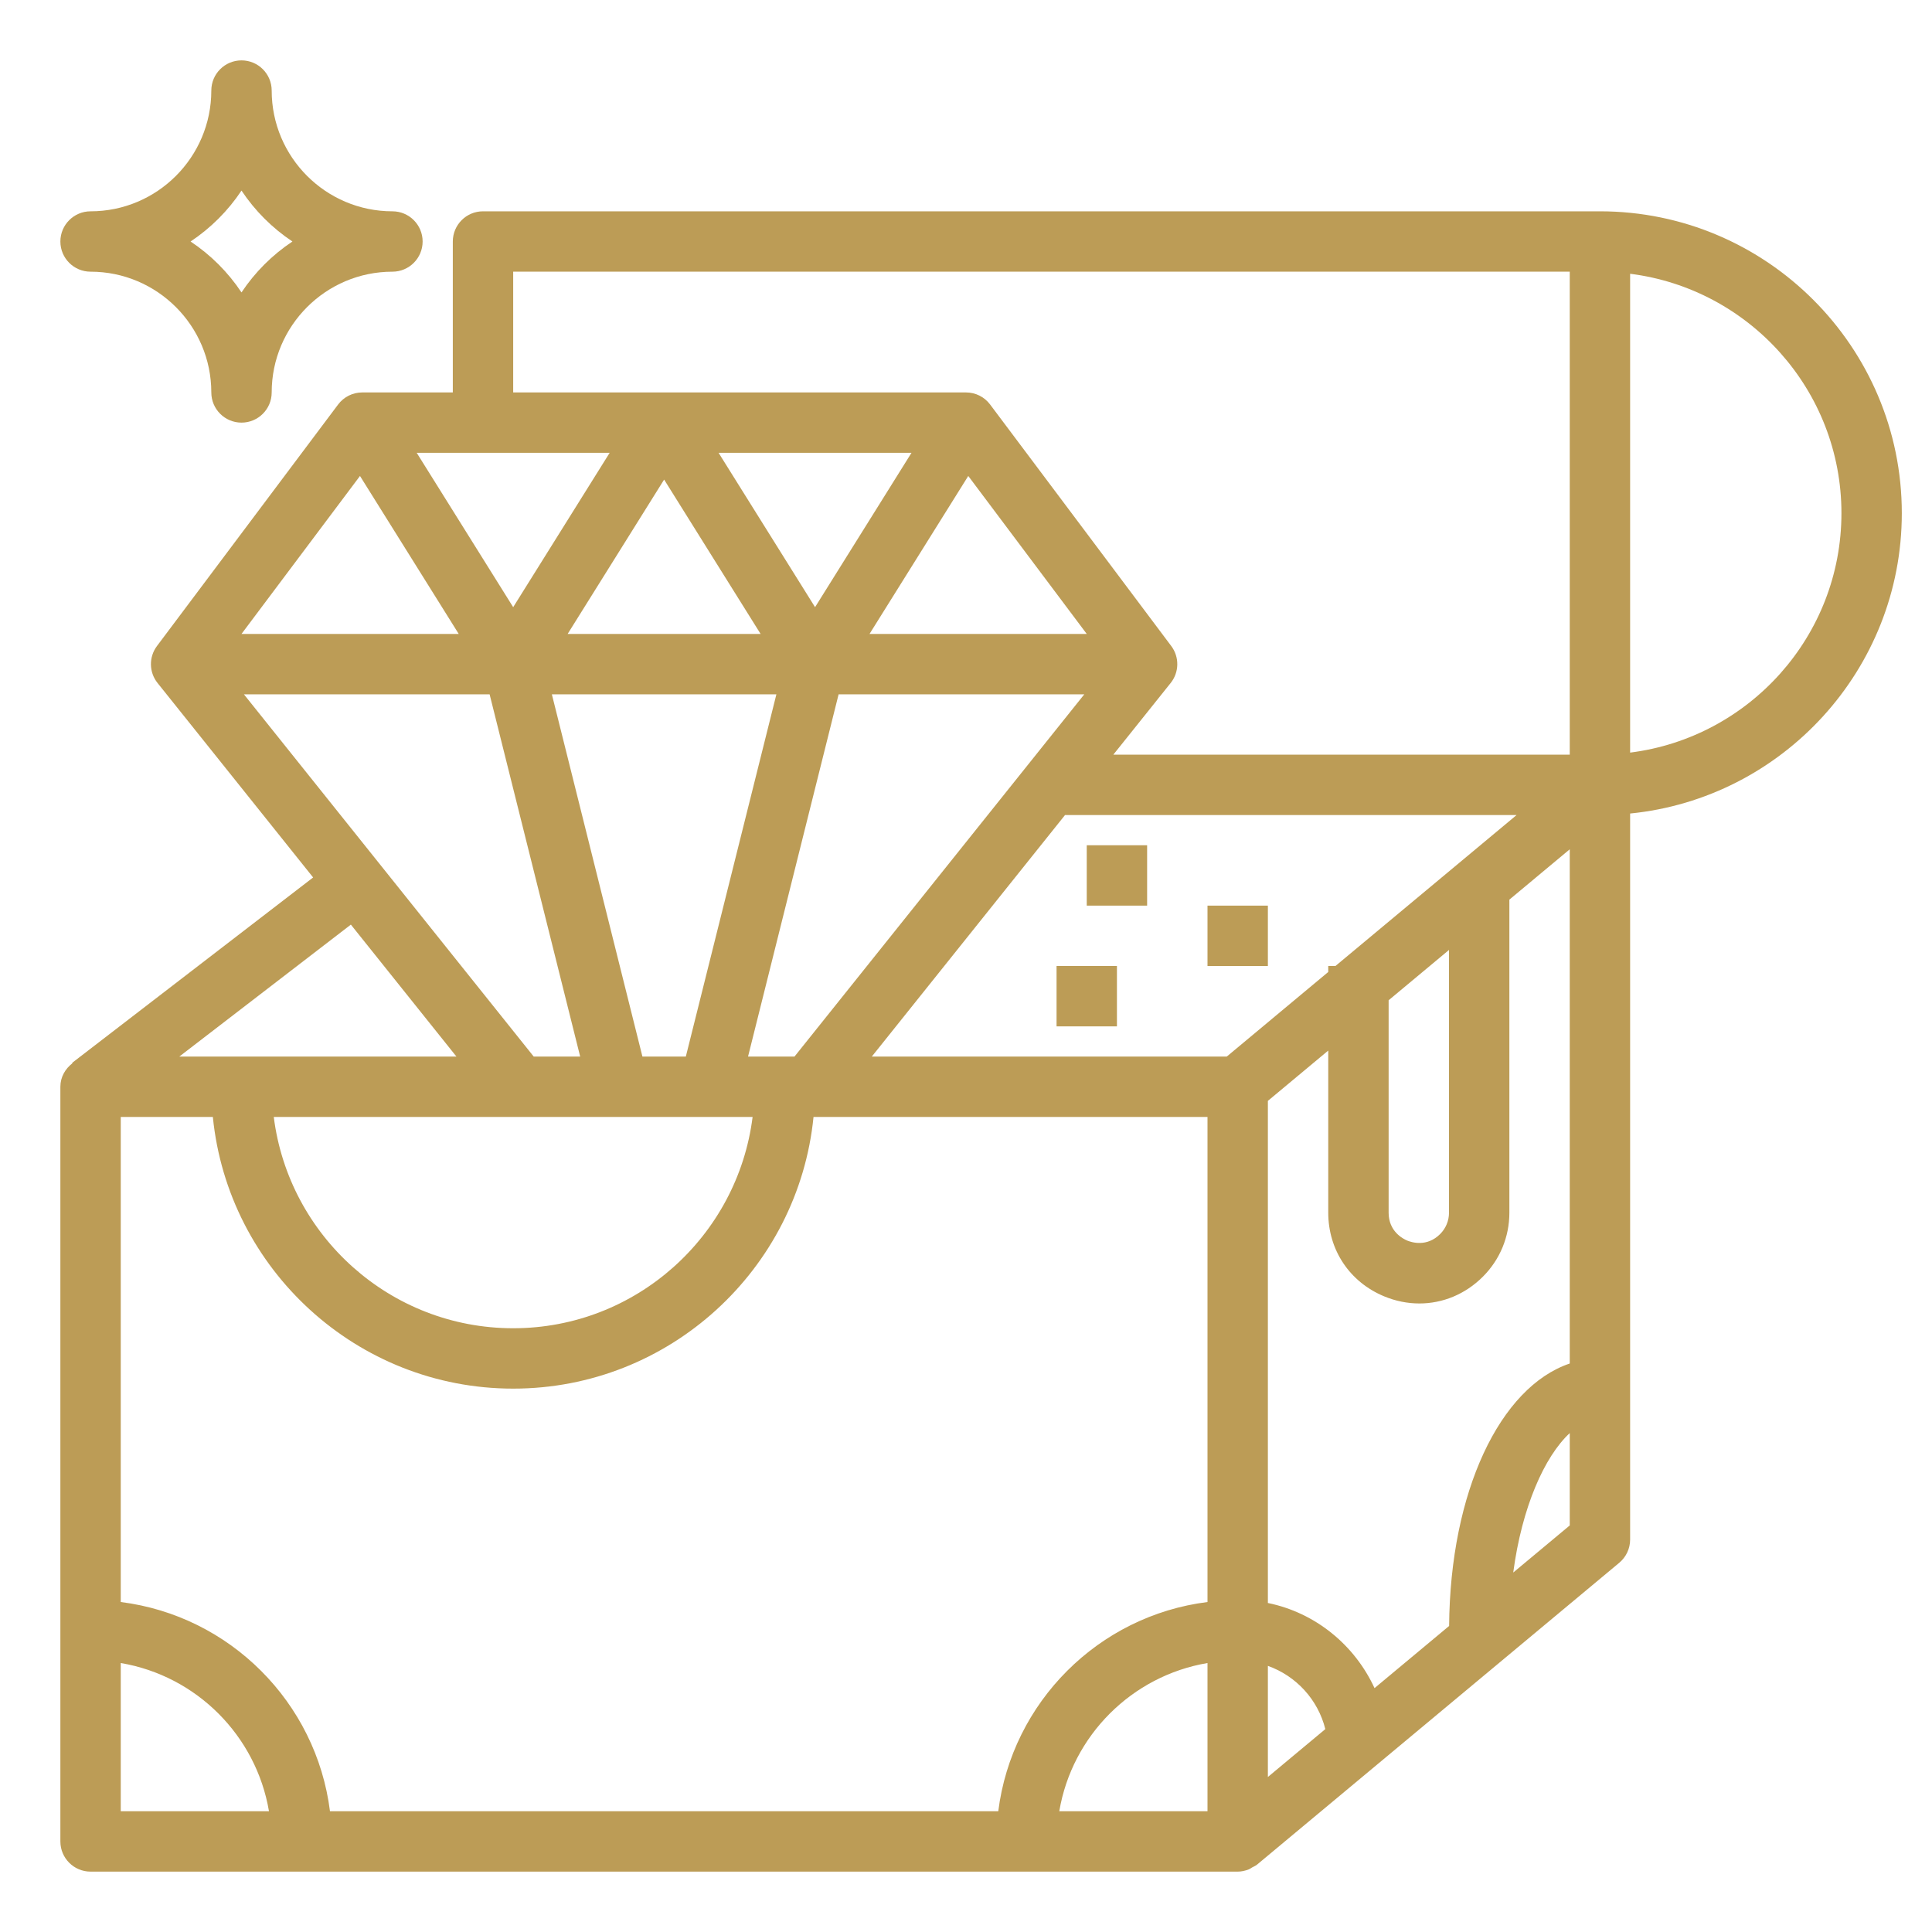 <?xml version="1.0" ?><svg fill="#BC9C56" id="Layer_1_1_" style="enable-background:new 0 0 64 64;" version="1.1" viewBox="0 0 64 64" xml:space="preserve" xmlns="http://www.w3.org/2000/svg" xmlns:xlink="http://www.w3.org/1999/xlink"><g/><path d="M53,7H16c-0.552,0-1,0.448-1,1v5h-3c-0.315,0-0.611,0.148-0.8,0.4l-6,8c-0.274,0.365-0.266,0.869,0.019,1.225l5.154,6.442  L2.39,35.208l0.01,0.013C2.163,35.403,2,35.677,2,36v25c0,0.552,0.448,1,1,1h38c0.124,0,0.247-0.028,0.363-0.073  c0.044-0.017,0.08-0.046,0.121-0.069c0.052-0.029,0.109-0.05,0.156-0.089l12-10C53.868,51.578,54,51.297,54,51V26.949  c5.046-0.503,9-4.773,9-9.949C63,11.486,58.514,7,53,7z M52,45.168c-2.314,0.781-3.962,4.251-3.996,8.694l-2.471,2.059  c-0.657-1.426-1.956-2.498-3.533-2.82V36.468l2-1.667v5.37c0,1.237,0.709,2.299,1.852,2.772c0.383,0.159,0.778,0.236,1.167,0.236  c0.772,0,1.521-0.305,2.102-0.886C49.688,41.727,50,40.973,50,40.171v-10.37l2-1.667V45.168z M16,15h4.196L17,20.113L13.804,15H16z   M26.319,35h-1.539l3-12h8.139L26.319,35z M21.281,35l-3-12h7.438l-3,12H21.281z M32.075,15.767L36,21h-7.196L32.075,15.767z   M18.804,21L22,15.887L25.196,21H18.804z M27,20.113L23.804,15h6.391L27,20.113z M15.196,21H8l3.925-5.233L15.196,21z M16.219,23  l3,12h-1.539l-9.6-12H16.219z M17.2,37h3.3h3h1.431c-0.495,3.94-3.859,7-7.931,7s-7.436-3.06-7.931-7H17.2z M7.051,37  c0.503,5.046,4.773,9,9.949,9s9.446-3.954,9.949-9H40v16.069c-3.612,0.453-6.477,3.319-6.931,6.931H10.931  C10.477,56.388,7.612,53.523,4,53.069V37H7.051z M40,55.09V60h-4.91C35.514,57.493,37.493,55.514,40,55.09z M48,31.468v8.703  c0,0.267-0.104,0.519-0.293,0.708c-0.439,0.439-0.945,0.276-1.09,0.217C46.473,41.036,46,40.792,46,40.171v-7.036L48,31.468z   M44.238,32H44v0.198L40.638,35H28.88l6.4-8h14.958L44.238,32z M17,9h35v16H36.88l1.9-2.375c0.285-0.356,0.293-0.86,0.019-1.225  l-6-8C32.611,13.148,32.315,13,32,13H17V9z M15.12,35H5.94l5.683-4.371L15.12,35z M4,55.09c2.507,0.423,4.486,2.403,4.91,4.91H4  V55.09z M42,55.184c0.939,0.335,1.659,1.117,1.903,2.095L42,58.865V55.184z M50.128,52.092c0.287-2.164,1.035-3.844,1.872-4.619  v3.059L50.128,52.092z M54,24.931V9.069c3.94,0.495,7,3.859,7,7.931S57.94,24.436,54,24.931z"/><path d="M3,9c2.206,0,4,1.794,4,4c0,0.552,0.448,1,1,1s1-0.448,1-1c0-2.206,1.794-4,4-4c0.552,0,1-0.448,1-1s-0.448-1-1-1  c-2.206,0-4-1.794-4-4c0-0.552-0.448-1-1-1S7,2.448,7,3c0,2.206-1.794,4-4,4C2.448,7,2,7.448,2,8S2.448,9,3,9z M8,6.313  C8.444,6.981,9.019,7.556,9.687,8C9.019,8.444,8.444,9.019,8,9.687C7.556,9.019,6.981,8.444,6.313,8  C6.981,7.556,7.556,6.981,8,6.313z"/><rect height="2" width="2" x="35" y="32"/><rect height="2" width="2" x="36" y="28"/><rect height="2" width="2" x="40" y="30"/></svg>